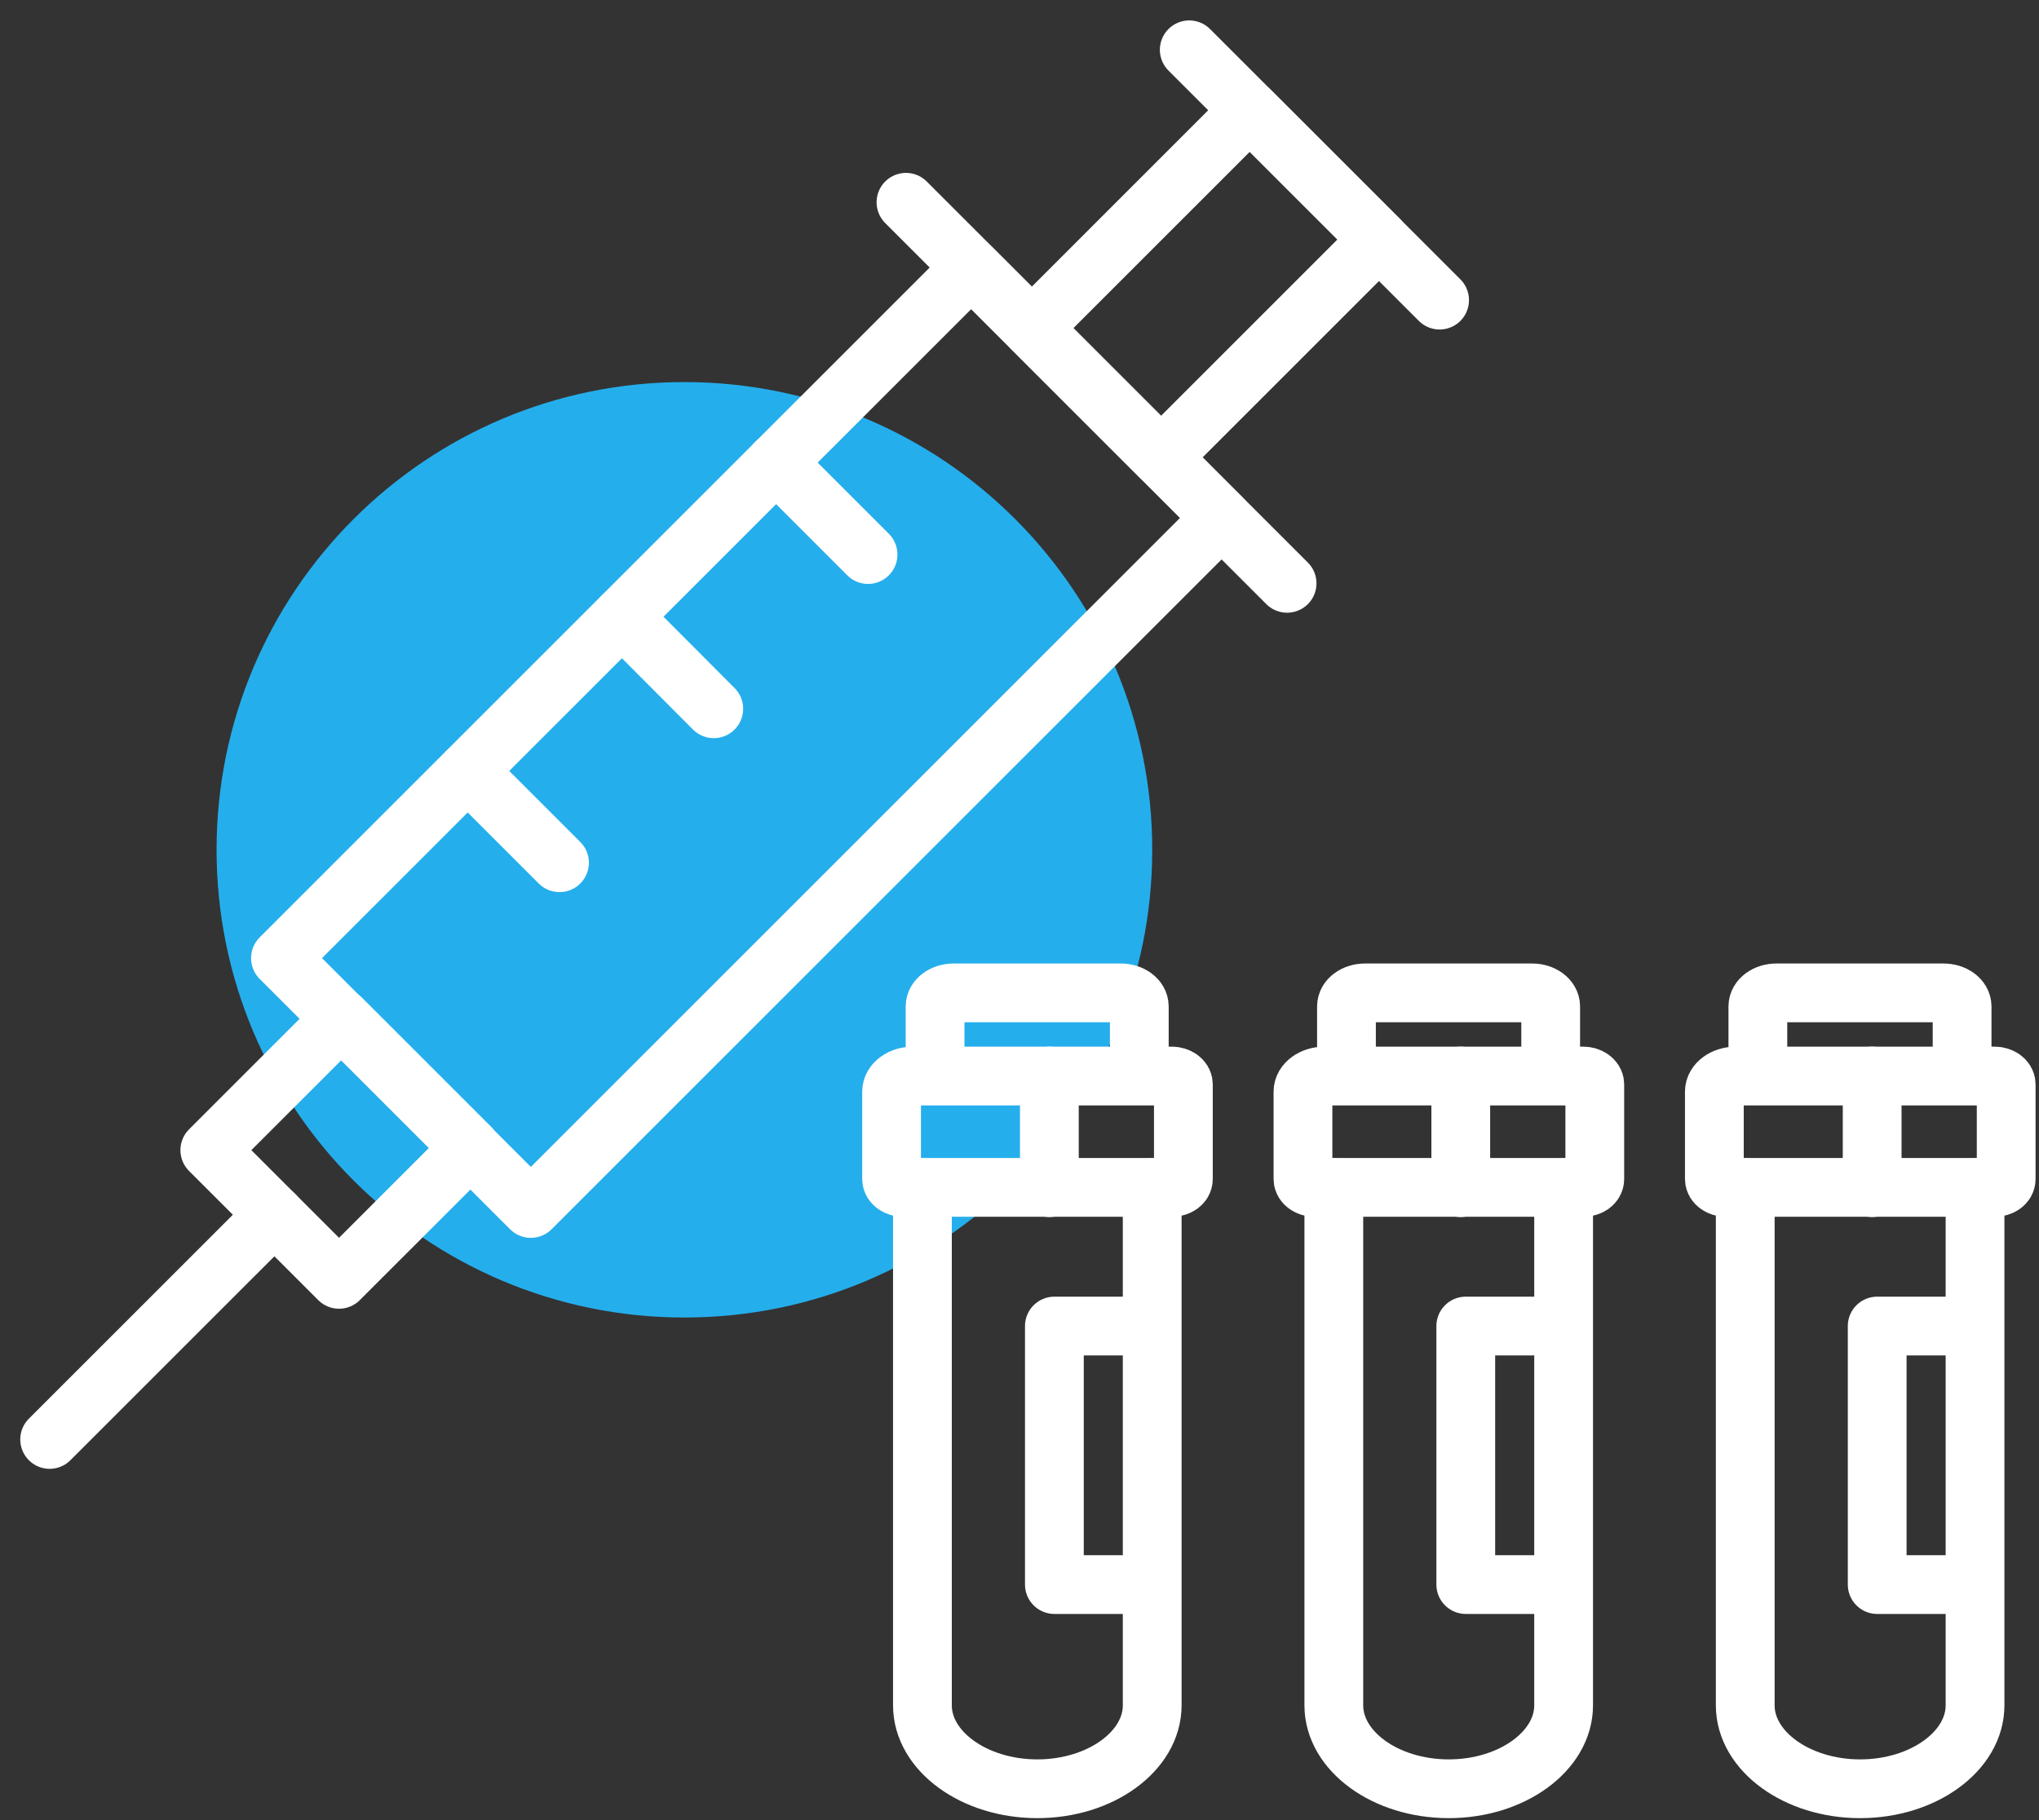 <svg width="84" height="75" viewBox="0 0 84 75" fill="none" xmlns="http://www.w3.org/2000/svg">
<rect x="0" y="0" width="84" height="75" fill="#333333" stroke="none"/>
<g id="Healthcare_Icons" clip-path="url(#clip0_1011_2784)">
<path id="Vector" d="M28.195 54.29C38.839 54.29 47.468 45.661 47.468 35.017C47.468 24.373 38.839 15.744 28.195 15.744C17.551 15.744 8.922 24.373 8.922 35.017C8.922 45.661 17.551 54.29 28.195 54.29Z" fill="#25AEEC"/>
<g id="Group">
<path id="Vector_2" d="M40.009 11.027L11.554 39.481L21.869 49.796L50.324 21.342L40.009 11.027Z" stroke="white" stroke-width="2.421" stroke-linecap="round" stroke-linejoin="round"/>
<path id="Vector_3" d="M56.809 9.869L51.484 4.545L42.505 13.525L47.829 18.849L56.809 9.869Z" stroke="white" stroke-width="2.421" stroke-linecap="round" stroke-linejoin="round"/>
<path id="Vector_4" d="M19.386 47.299L14.062 41.974L8.643 47.393L13.967 52.717L19.386 47.299Z" stroke="white" stroke-width="2.421" stroke-linecap="round" stroke-linejoin="round"/>
<path id="Vector_5" d="M11.307 50.053L2.045 59.314" stroke="white" stroke-width="2.421" stroke-linecap="round" stroke-linejoin="round"/>
<path id="Vector_6" d="M48.993 2.052L59.307 12.367" stroke="white" stroke-width="2.421" stroke-linecap="round" stroke-linejoin="round"/>
<path id="Vector_7" d="M37.323 8.335L53.024 24.037" stroke="white" stroke-width="2.421" stroke-linecap="round" stroke-linejoin="round"/>
<path id="Vector_8" d="M19.273 31.773L23.05 35.55" stroke="white" stroke-width="2.421" stroke-linecap="round" stroke-linejoin="round"/>
<path id="Vector_9" d="M29.405 29.206L25.628 25.417" stroke="white" stroke-width="2.421" stroke-linecap="round" stroke-linejoin="round"/>
<path id="Vector_10" d="M35.761 22.851L31.972 19.061" stroke="white" stroke-width="2.421" stroke-linecap="round" stroke-linejoin="round"/>
</g>
<path id="Vector_11" d="M47.467 48.939V70.27C47.467 72.158 45.337 73.708 42.734 73.708C40.131 73.708 38.001 72.158 38.001 70.27V48.939" stroke="white" stroke-width="2.421" stroke-linecap="round" stroke-linejoin="round"/>
<path id="Vector_12" d="M46.257 65.294H43.437V54.641H46.257" stroke="white" stroke-width="2.421" stroke-linecap="round" stroke-linejoin="round"/>
<path id="Vector_13" d="M37.613 44.339H48.279C48.533 44.339 48.751 44.496 48.751 44.678V48.588C48.751 48.782 48.533 48.927 48.279 48.927H37.202C36.947 48.927 36.73 48.77 36.73 48.588V44.98C36.73 44.629 37.129 44.339 37.613 44.339Z" stroke="white" stroke-width="2.421" stroke-linecap="round" stroke-linejoin="round"/>
<path id="Vector_14" d="M38.522 43.128V41.469C38.522 41.167 38.861 40.913 39.284 40.913H46.172C46.596 40.913 46.935 41.167 46.935 41.469V43.128" stroke="white" stroke-width="2.421" stroke-linecap="round" stroke-linejoin="round"/>
<path id="Vector_15" d="M43.23 48.939V44.339" stroke="white" stroke-width="2.421" stroke-linecap="round" stroke-linejoin="round"/>
<path id="Vector_16" d="M64.416 48.939V70.27C64.416 72.158 62.285 73.708 59.683 73.708C57.08 73.708 54.949 72.158 54.949 70.27V48.939" stroke="white" stroke-width="2.421" stroke-linecap="round" stroke-linejoin="round"/>
<path id="Vector_17" d="M63.206 65.294H60.385V54.641H63.206" stroke="white" stroke-width="2.421" stroke-linecap="round" stroke-linejoin="round"/>
<path id="Vector_18" d="M54.562 44.339H65.227C65.482 44.339 65.7 44.496 65.7 44.678V48.588C65.7 48.782 65.482 48.927 65.227 48.927H54.15C53.896 48.927 53.678 48.77 53.678 48.588V44.98C53.678 44.629 54.078 44.339 54.562 44.339Z" stroke="white" stroke-width="2.421" stroke-linecap="round" stroke-linejoin="round"/>
<path id="Vector_19" d="M55.47 43.128V41.469C55.47 41.167 55.809 40.913 56.232 40.913H63.121C63.544 40.913 63.883 41.167 63.883 41.469V43.128" stroke="white" stroke-width="2.421" stroke-linecap="round" stroke-linejoin="round"/>
<path id="Vector_20" d="M60.179 48.939V44.339" stroke="white" stroke-width="2.421" stroke-linecap="round" stroke-linejoin="round"/>
<path id="Vector_21" d="M81.365 48.939V70.27C81.365 72.158 79.234 73.708 76.631 73.708C74.029 73.708 71.898 72.158 71.898 70.27V48.939" stroke="white" stroke-width="2.421" stroke-linecap="round" stroke-linejoin="round"/>
<path id="Vector_22" d="M80.154 65.294H77.334V54.641H80.154" stroke="white" stroke-width="2.421" stroke-linecap="round" stroke-linejoin="round"/>
<path id="Vector_23" d="M71.51 44.339H82.176C82.43 44.339 82.648 44.496 82.648 44.678V48.588C82.648 48.782 82.43 48.927 82.176 48.927H71.099C70.844 48.927 70.626 48.77 70.626 48.588V44.98C70.626 44.629 71.026 44.339 71.51 44.339Z" stroke="white" stroke-width="2.421" stroke-linecap="round" stroke-linejoin="round"/>
<path id="Vector_24" d="M72.418 43.128V41.469C72.418 41.167 72.757 40.913 73.181 40.913H80.07C80.493 40.913 80.832 41.167 80.832 41.469V43.128" stroke="white" stroke-width="2.421" stroke-linecap="round" stroke-linejoin="round"/>
<path id="Vector_25" d="M77.127 48.939V44.339" stroke="white" stroke-width="2.421" stroke-linecap="round" stroke-linejoin="round"/>
</g>
<defs>
<clipPath id="clip0_1011_2784">
<rect width="83.023" height="74.077" fill="white" transform="translate(0.835 0.842)"/>
</clipPath>
</defs>
</svg>
